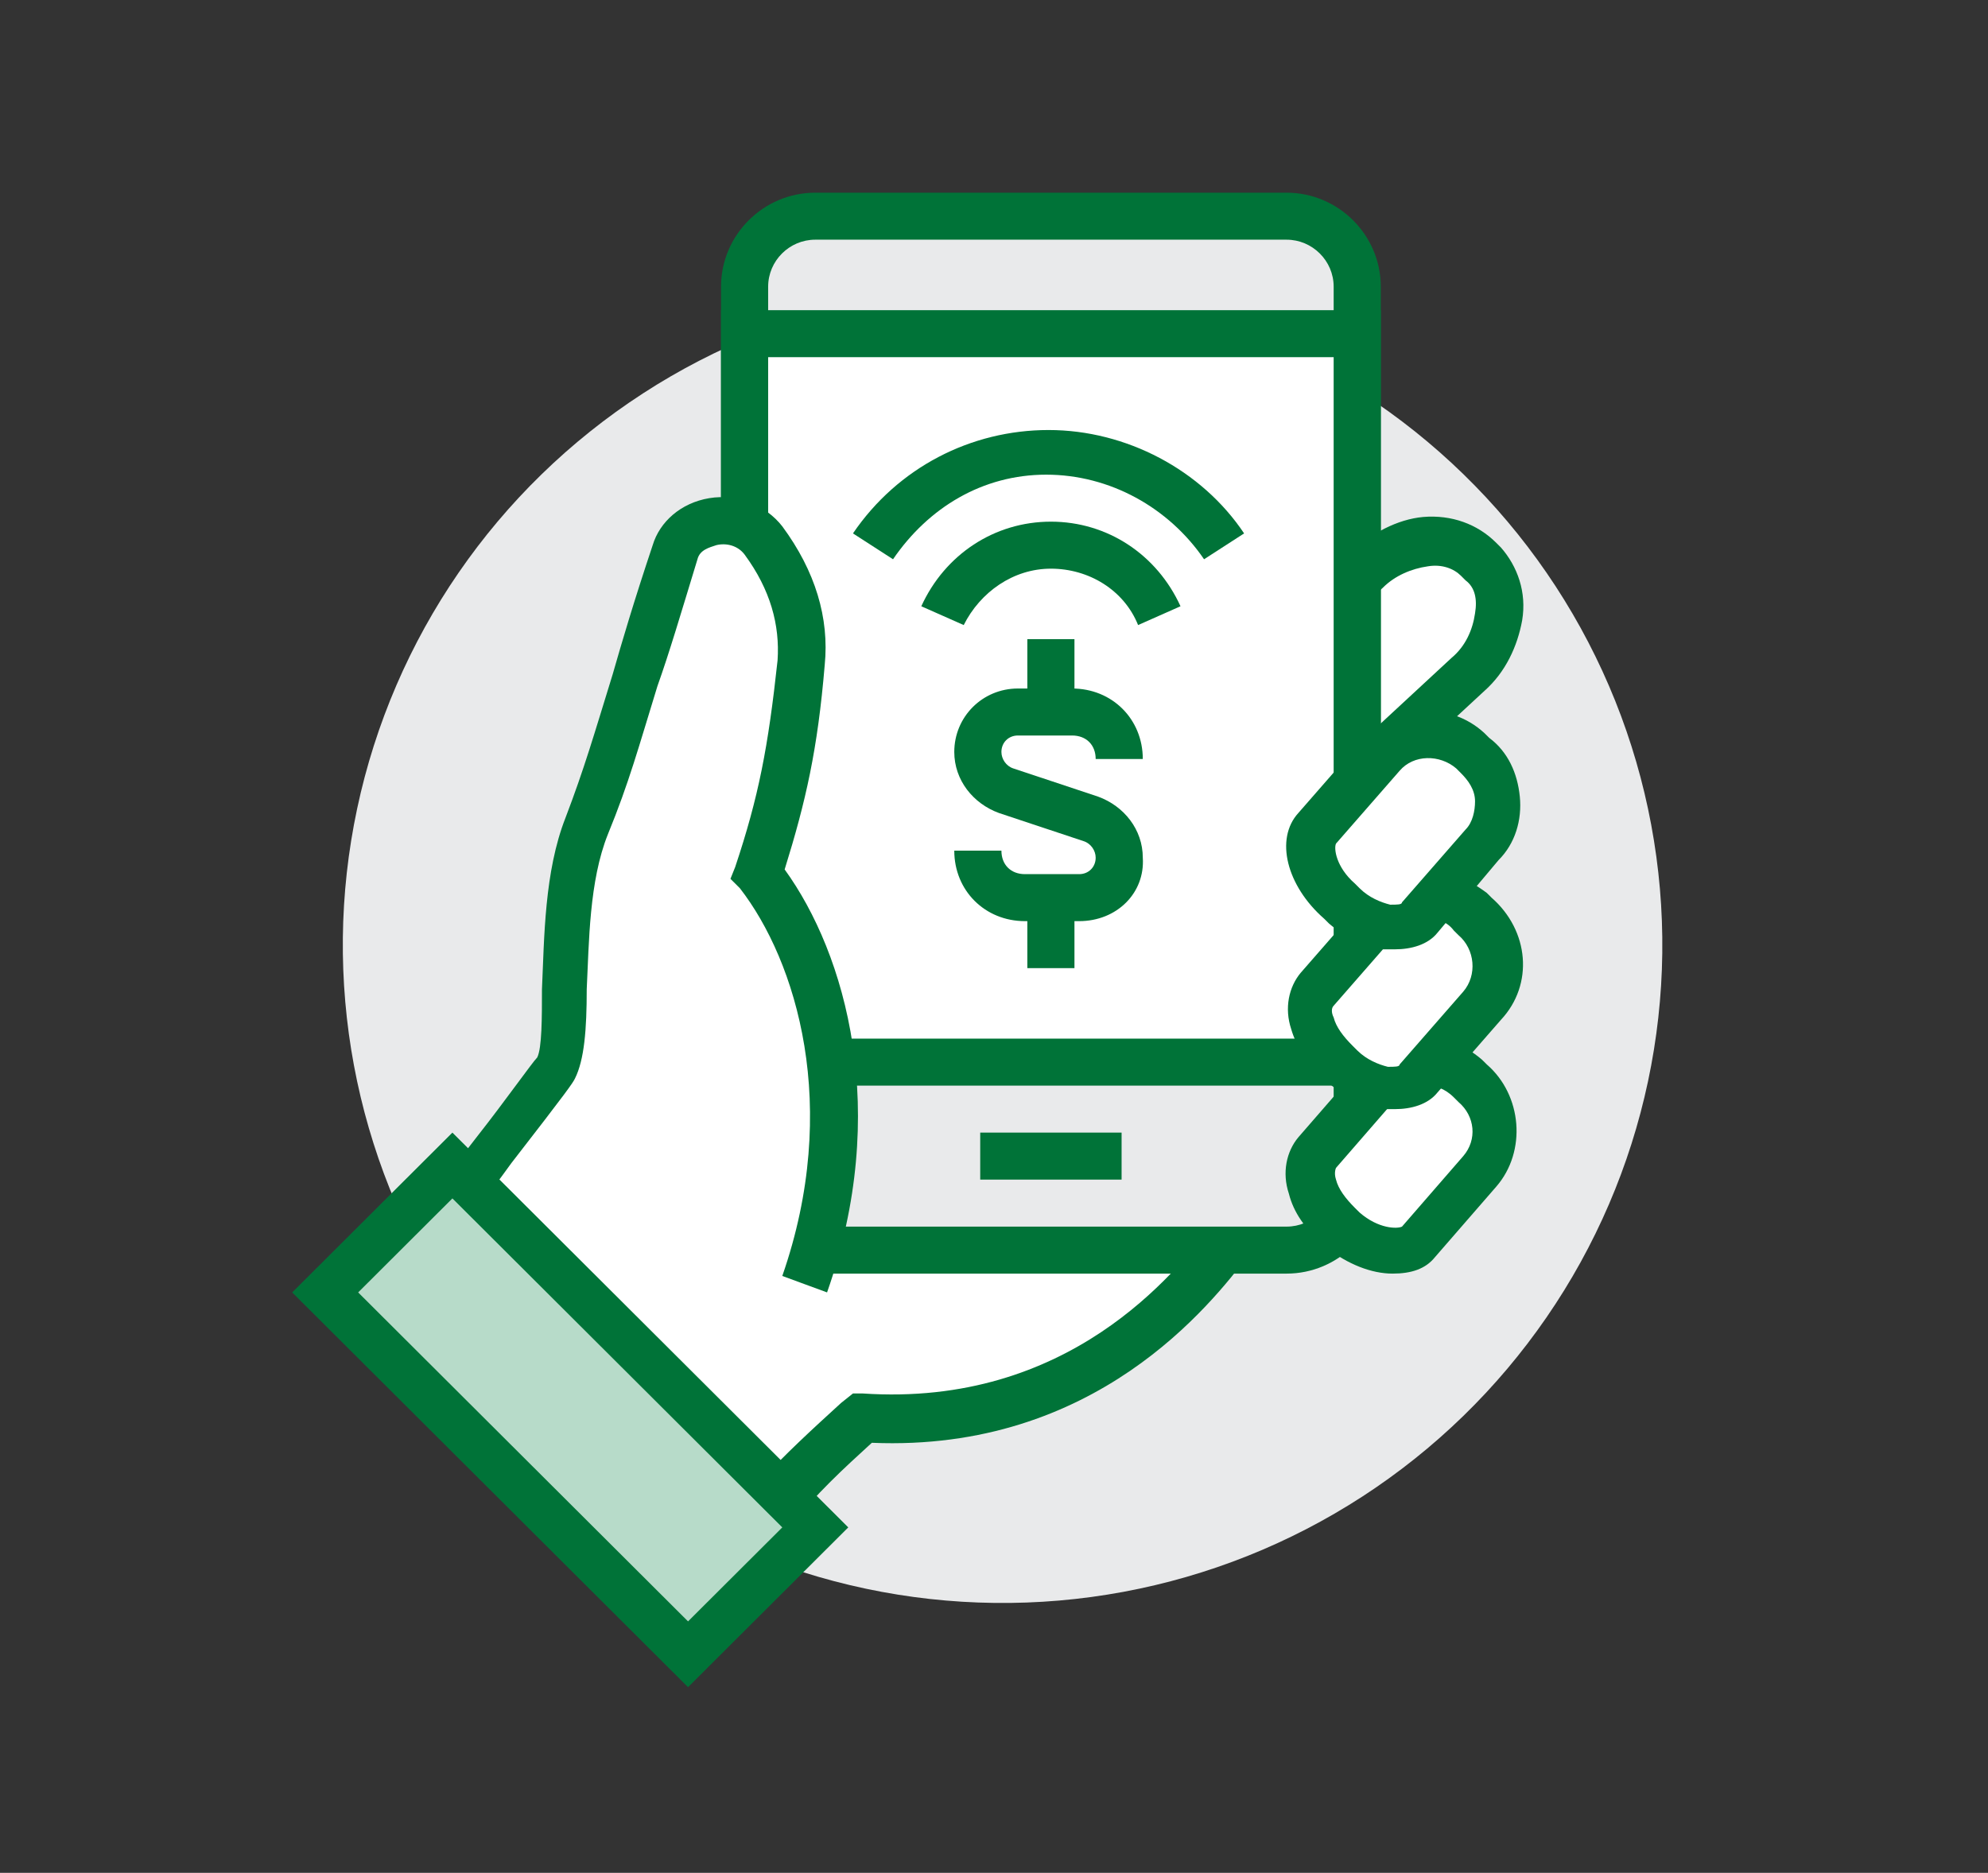 <svg width="104" height="98" viewBox="0 0 104 98" fill="none" xmlns="http://www.w3.org/2000/svg">
<rect x="0" y="0" width="104" height="98" fill="#333333" stroke="none"/>
<path d="M45.297 83.133C49.731 84.07 54.307 84.126 58.763 83.299C63.219 82.472 67.468 80.778 71.268 78.312C75.067 75.847 78.343 72.659 80.907 68.931C83.472 65.203 85.275 61.008 86.214 56.585C87.153 52.162 87.21 47.597 86.38 43.152C85.551 38.707 83.852 34.469 81.381 30.679C78.91 26.889 75.714 23.621 71.977 21.063C68.24 18.505 64.034 16.706 59.6 15.769C50.644 13.877 41.303 15.612 33.629 20.59C25.956 25.569 20.579 33.385 18.683 42.318C16.786 51.251 18.525 60.569 23.516 68.224C28.507 75.878 36.342 81.241 45.297 83.133V83.133Z" fill="#E9EAEB"/>
<path d="M66.934 39.593L66.564 39.347C65.208 37.872 65.085 35.782 66.194 34.675L71.248 29.88C73.097 28.158 75.686 27.912 77.165 29.388L77.411 29.634C78.767 31.109 78.398 33.691 76.549 35.413L71.495 40.208C70.385 41.315 68.29 41.069 66.934 39.593V39.593Z" fill="white"/>
<path d="M69.645 42.053C68.289 42.053 66.933 41.438 65.947 40.331L65.701 40.085C63.852 38.118 63.728 35.29 65.454 33.691L70.631 28.896C71.741 27.912 73.097 27.174 74.453 27.052C75.932 26.928 77.288 27.42 78.274 28.404L78.52 28.65C79.383 29.634 79.876 30.986 79.63 32.462C79.383 33.814 78.767 35.167 77.658 36.151L72.48 40.946C71.741 41.807 70.755 42.053 69.645 42.053V42.053ZM67.796 38.733C68.659 39.717 70.015 39.962 70.755 39.225L75.932 34.429C76.671 33.814 77.041 32.954 77.165 32.093C77.288 31.355 77.165 30.74 76.671 30.371L76.425 30.125C76.055 29.757 75.439 29.511 74.699 29.634C73.836 29.757 72.974 30.125 72.357 30.74L67.18 35.536C66.44 36.151 66.687 37.503 67.55 38.487L67.796 38.733Z" fill="#007338"/>
<path d="M40.924 45.987L34.268 43.528L25.393 71.563C25.886 71.932 26.379 72.424 26.872 72.793C28.598 74.269 30.077 75.99 31.433 77.834L40.061 79.064C41.91 76.974 43.389 75.744 44.992 74.145C57.565 75.129 63.482 65.784 64.715 64.309C66.071 62.71 40.924 45.987 40.924 45.987V45.987Z" fill="white"/>
<path d="M40.555 80.294L30.817 78.941L30.57 78.572C29.338 76.851 27.858 75.252 26.133 73.777C25.64 73.408 25.146 72.916 24.653 72.547L24.037 72.055L33.529 42.053L41.664 45.127C52.635 52.504 65.701 61.726 66.071 64.063C66.071 64.432 66.071 64.923 65.701 65.169C65.578 65.292 65.455 65.415 65.331 65.661C63.359 68.243 57.319 75.99 45.609 75.498C44.13 76.851 42.774 78.08 41.171 80.048L40.555 80.294V80.294ZM32.173 76.605L39.569 77.711C41.171 75.99 42.527 74.76 44.006 73.408L44.623 72.916H45.116C55.963 73.654 61.51 66.522 63.359 64.186C61.387 61.849 50.539 53.98 40.308 47.217L35.008 45.25L26.749 71.195C26.995 71.44 27.365 71.686 27.612 71.932C29.461 73.285 30.94 74.883 32.173 76.605V76.605Z" fill="#007338"/>
<path d="M67.303 65.415H42.65C40.555 65.415 38.952 63.817 38.952 61.727V15.001C38.952 12.911 40.555 11.312 42.65 11.312H67.303C69.399 11.312 71.001 12.911 71.001 15.001V61.727C71.001 63.817 69.276 65.415 67.303 65.415Z" fill="#E9EAEB"/>
<path d="M67.304 66.645H42.65C39.938 66.645 37.72 64.432 37.72 61.727V15.001C37.72 12.296 39.938 10.083 42.65 10.083H67.304C70.016 10.083 72.234 12.296 72.234 15.001V61.727C72.234 64.432 70.016 66.645 67.304 66.645ZM42.65 12.542C41.294 12.542 40.185 13.649 40.185 15.001V61.727C40.185 63.079 41.294 64.186 42.65 64.186H67.304C68.66 64.186 69.769 63.079 69.769 61.727V15.001C69.769 13.649 68.66 12.542 67.304 12.542H42.65V12.542Z" fill="#007338"/>
<path d="M38.952 17.46H71.001V55.578H38.952V17.46Z" fill="white"/>
<path d="M72.234 56.808H37.72V16.231H72.234V56.808ZM40.185 54.349H69.769V18.69H40.185V54.349Z" fill="#007338"/>
<path d="M70.262 64.309L70.015 64.063C68.659 62.833 68.166 61.112 68.906 60.251L72.111 56.562C73.22 55.209 75.316 55.087 76.795 56.316L77.042 56.562C78.398 57.792 78.644 59.882 77.411 61.235L74.207 64.924C73.467 65.784 71.618 65.538 70.262 64.309V64.309Z" fill="white"/>
<path d="M72.85 66.645C71.741 66.645 70.508 66.153 69.399 65.292L69.152 65.046C68.29 64.309 67.673 63.448 67.427 62.464C67.057 61.358 67.303 60.251 67.92 59.513L71.125 55.824C72.727 53.98 75.562 53.734 77.534 55.456L77.781 55.701C79.63 57.3 79.877 60.251 78.274 62.095L75.069 65.784C74.576 66.399 73.837 66.645 72.85 66.645V66.645ZM74.576 56.808C73.96 56.808 73.467 57.054 73.097 57.423L69.892 61.112C69.892 61.112 69.769 61.358 69.892 61.727C70.015 62.218 70.385 62.71 70.878 63.202L71.125 63.448C72.111 64.309 73.097 64.309 73.344 64.186L76.548 60.497C77.288 59.636 77.165 58.407 76.302 57.669L76.055 57.423C75.562 56.931 75.069 56.808 74.576 56.808V56.808Z" fill="#007338"/>
<path d="M39.568 45.742C40.801 41.93 41.417 39.225 41.787 34.675C42.034 32.093 40.924 29.88 39.815 28.281C38.582 26.683 35.747 27.051 35.254 28.896C32.666 37.011 32.296 39.225 30.693 43.282C28.968 47.832 29.954 54.226 29.091 56.07C28.968 56.439 23.051 63.94 21.448 66.276C23.174 67.137 26.749 68.735 28.228 69.965C29.954 71.44 31.679 73.285 33.035 75.129L34.391 75.252L42.157 67.26C45.485 57.546 42.65 49.553 39.568 45.742V45.742Z" fill="white"/>
<path d="M34.145 76.482L32.296 76.236L31.926 75.744C30.694 74.023 29.091 72.301 27.365 70.703C26.379 69.842 23.791 68.612 22.065 67.752L20.832 67.137L19.6 66.522L20.462 65.415C21.325 64.186 23.298 61.603 25.023 59.39C26.379 57.669 27.858 55.578 28.105 55.333C28.352 54.841 28.352 53.242 28.352 51.767C28.475 49.062 28.475 45.619 29.584 42.791C30.57 40.208 31.063 38.487 32.05 35.29C32.543 33.568 33.159 31.478 34.145 28.527C34.515 27.297 35.624 26.314 37.103 26.068C38.583 25.822 40.062 26.437 40.925 27.543C42.651 29.88 43.39 32.339 43.144 34.798C42.774 39.225 42.157 41.93 41.048 45.496C44.253 49.922 46.595 58.161 43.267 67.629L40.925 66.768C44.006 57.915 41.664 50.291 38.706 46.479L38.213 45.987L38.459 45.373C39.692 41.684 40.185 39.102 40.678 34.552C40.801 32.708 40.308 30.863 38.953 29.019C38.583 28.527 37.966 28.404 37.473 28.527C37.103 28.65 36.61 28.773 36.487 29.265C35.624 32.093 35.008 34.183 34.392 35.905C33.406 39.102 32.912 40.946 31.803 43.651C30.817 46.11 30.817 49.307 30.694 51.767C30.694 53.857 30.57 55.455 30.077 56.439C29.954 56.685 29.707 57.054 26.749 60.866C25.516 62.587 24.037 64.432 23.051 65.661C25.023 66.645 27.489 67.874 28.845 68.981C30.57 70.58 32.173 72.178 33.529 73.9L34.268 74.023L34.145 76.482V76.482Z" fill="#007338"/>
<path d="M16.908 67.672L23.622 60.98L42.617 79.942L35.902 86.635L16.908 67.672Z" fill="#B7DBC9"/>
<path d="M35.994 88.286L15.285 67.629L23.667 59.267L44.376 79.925L35.994 88.286ZM18.737 67.629L35.994 84.843L40.925 79.925L23.667 62.71L18.737 67.629V67.629Z" fill="#007338"/>
<path d="M70.262 55.701L70.015 55.456C68.659 54.226 68.043 52.504 68.906 51.644L72.234 47.832C73.467 46.479 75.562 46.356 76.918 47.586L77.165 47.832C78.521 49.062 78.767 51.152 77.535 52.504L74.207 56.316C73.467 57.177 71.741 56.931 70.262 55.701V55.701Z" fill="white"/>
<path d="M72.974 58.038H72.357C71.371 57.915 70.385 57.423 69.522 56.685L69.275 56.439C68.413 55.701 67.796 54.718 67.55 53.857C67.18 52.75 67.427 51.644 68.043 50.906L71.371 47.094C72.111 46.233 73.22 45.619 74.453 45.619C75.685 45.496 76.795 45.987 77.781 46.725L78.027 46.971C80 48.693 80.246 51.521 78.52 53.365L75.192 57.177C74.699 57.792 73.836 58.038 72.974 58.038ZM74.576 48.078H74.453C73.836 48.078 73.343 48.324 73.097 48.816L69.769 52.627C69.645 52.75 69.645 52.996 69.769 53.242C69.892 53.734 70.262 54.226 70.755 54.718L71.001 54.964C71.494 55.455 72.111 55.701 72.604 55.824C72.974 55.824 73.22 55.824 73.22 55.701L76.548 51.89C77.288 51.029 77.165 49.676 76.302 48.938L76.055 48.693C75.685 48.201 75.192 48.078 74.576 48.078V48.078Z" fill="#007338"/>
<path d="M70.262 47.34L70.015 47.094C68.659 45.864 68.043 44.143 68.906 43.282L72.234 39.471C73.467 38.118 75.562 37.995 76.918 39.225L77.165 39.471C78.521 40.7 78.767 42.791 77.535 44.143L74.33 47.955C73.467 48.816 71.741 48.57 70.262 47.34Z" fill="white"/>
<path d="M72.974 49.676H72.358C71.372 49.553 70.385 49.062 69.523 48.324L69.276 48.078C67.304 46.356 66.687 43.897 67.92 42.544L71.248 38.733C72.851 36.888 75.809 36.642 77.658 38.364L77.905 38.61C78.891 39.347 79.384 40.454 79.507 41.684C79.63 42.913 79.261 44.143 78.398 45.004L75.193 48.816C74.7 49.43 73.837 49.676 72.974 49.676ZM71.125 46.479C71.618 46.971 72.234 47.217 72.728 47.34C73.097 47.34 73.344 47.34 73.344 47.217L76.672 43.405C77.042 43.036 77.165 42.422 77.165 41.93C77.165 41.315 76.795 40.823 76.425 40.454L76.179 40.208C75.316 39.471 73.96 39.471 73.221 40.331L69.892 44.143C69.769 44.389 69.892 45.373 70.879 46.233L71.125 46.479V46.479Z" fill="#007338"/>
<path d="M51.279 59.267H58.675V61.727H51.279V59.267ZM50.416 32.708L48.197 31.724C49.43 29.019 52.019 27.297 54.977 27.297C57.935 27.297 60.524 29.019 61.757 31.724L59.538 32.708C58.798 30.863 56.949 29.757 54.977 29.757C53.005 29.757 51.279 30.986 50.416 32.708V32.708Z" fill="#007338"/>
<path d="M46.718 29.265L44.622 27.912C46.964 24.469 50.785 22.502 54.853 22.502C58.921 22.502 62.865 24.592 65.084 27.912L62.989 29.265C61.14 26.56 58.058 24.838 54.73 24.838C51.402 24.838 48.567 26.56 46.718 29.265V29.265ZM56.456 48.201H53.62C51.525 48.201 49.922 46.602 49.922 44.512H52.388C52.388 45.25 52.881 45.742 53.62 45.742H56.456C56.949 45.742 57.319 45.373 57.319 44.881C57.319 44.512 57.072 44.143 56.702 44.02L52.265 42.545C50.909 42.053 49.922 40.823 49.922 39.348C49.922 37.503 51.402 36.028 53.251 36.028H56.086C58.181 36.028 59.784 37.626 59.784 39.716H57.319C57.319 38.979 56.825 38.487 56.086 38.487H53.251C52.758 38.487 52.388 38.856 52.388 39.348C52.388 39.716 52.634 40.085 53.004 40.208L57.442 41.684C58.798 42.176 59.784 43.405 59.784 44.881C59.907 46.725 58.428 48.201 56.456 48.201V48.201Z" fill="#007338"/>
<path d="M53.744 33.445H56.209V37.134H53.744V33.445ZM53.744 46.971H56.209V50.66H53.744V46.971Z" fill="#007338"/>
</svg>
